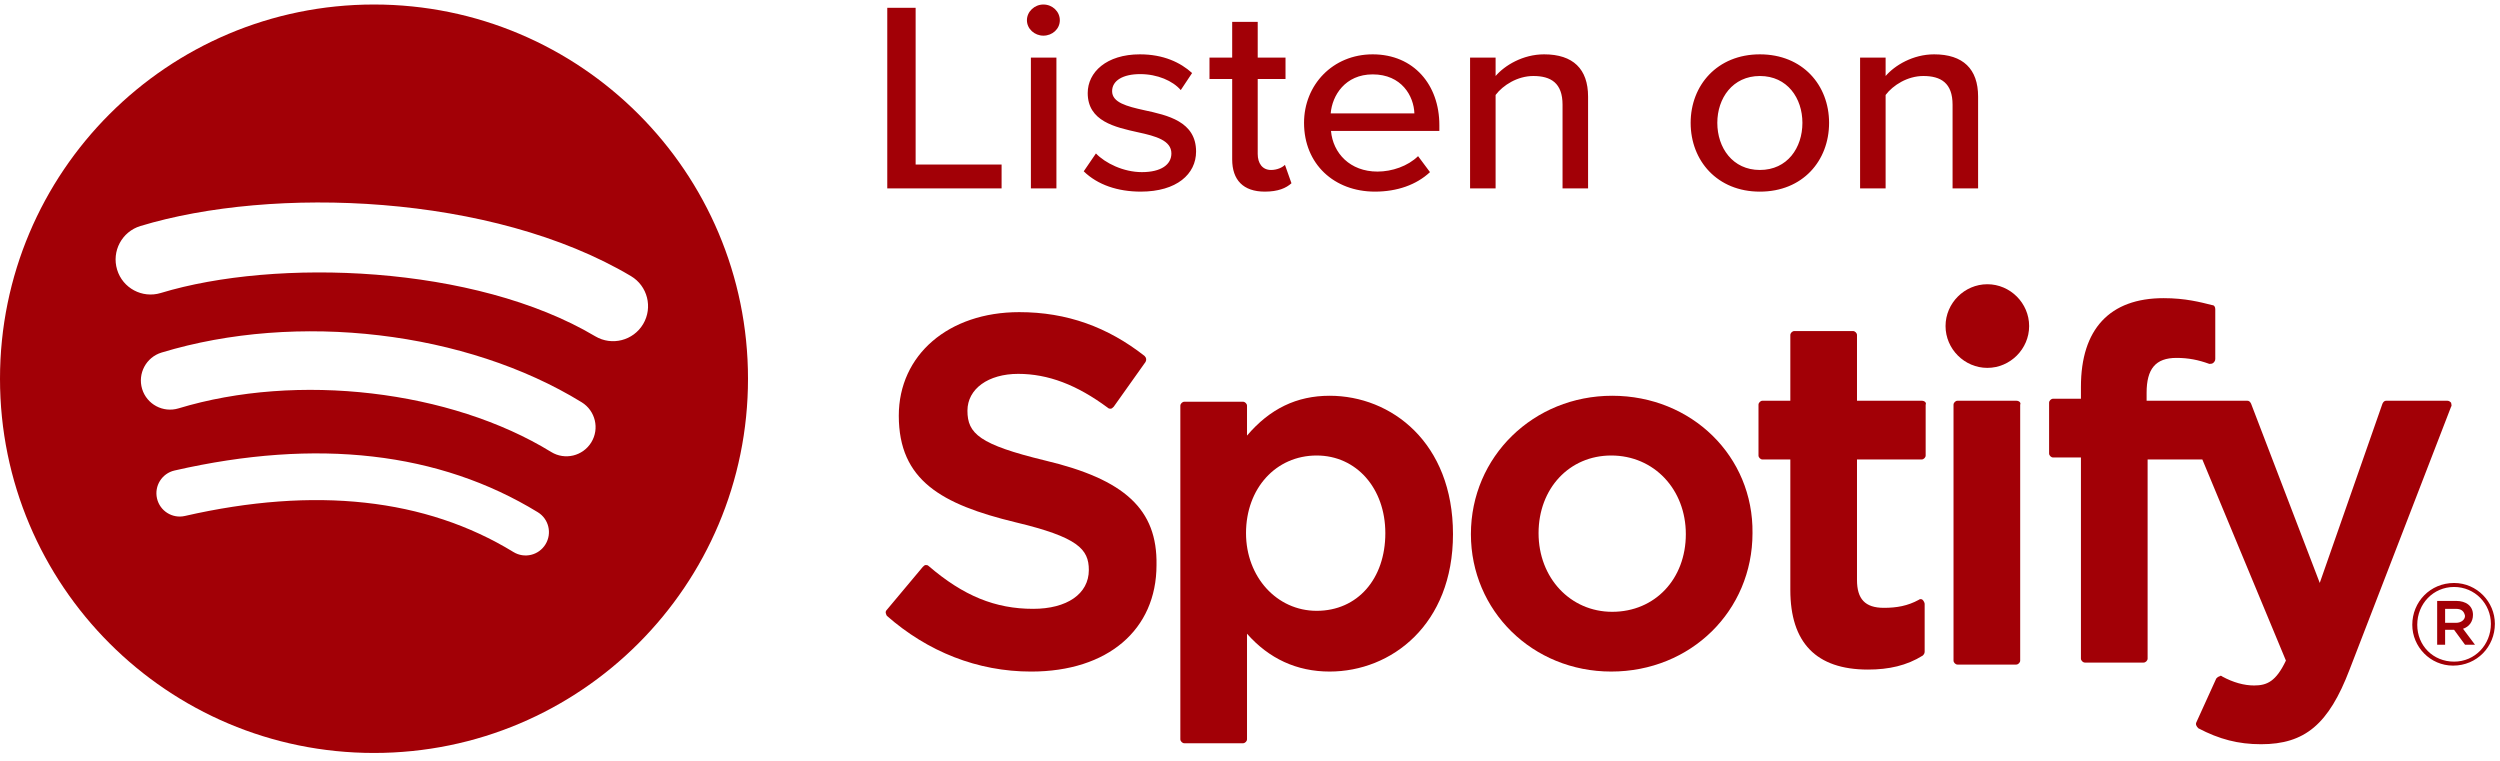 <svg width="174" height="53" viewBox="0 0 174 53" fill="none" xmlns="http://www.w3.org/2000/svg">
<path d="M61.754 13.111V0.541H63.728V11.453H69.711V13.111H61.754ZM72.619 2.482C72.007 2.482 71.474 2.011 71.474 1.408C71.474 0.805 72.007 0.314 72.619 0.314C73.251 0.314 73.764 0.804 73.764 1.408C73.764 2.011 73.251 2.482 72.619 2.482ZM71.75 13.111V4.008H73.527V13.111H71.75ZM75.428 11.924L76.277 10.68C76.929 11.358 78.192 11.98 79.476 11.98C80.818 11.98 81.529 11.453 81.529 10.68C81.529 9.775 80.443 9.474 79.219 9.21C77.6 8.852 75.705 8.437 75.705 6.477C75.705 5.026 77.008 3.782 79.338 3.782C80.976 3.782 82.161 4.347 82.97 5.083L82.181 6.27C81.628 5.629 80.562 5.158 79.357 5.158C78.153 5.158 77.403 5.61 77.403 6.345C77.403 7.137 78.429 7.401 79.614 7.665C81.272 8.022 83.247 8.456 83.247 10.548C83.247 12.112 81.904 13.337 79.397 13.337C77.797 13.337 76.396 12.867 75.428 11.924ZM88.031 13.337C86.53 13.337 85.76 12.527 85.76 11.095V5.497H84.18V4.008H85.76V1.521H87.537V4.008H89.472V5.497H87.537V10.718C87.537 11.358 87.853 11.83 88.465 11.83C88.879 11.83 89.255 11.66 89.432 11.472L89.886 12.754C89.511 13.092 88.959 13.337 88.031 13.337ZM90.761 8.55C90.761 5.912 92.755 3.782 95.539 3.782C98.402 3.782 100.179 5.912 100.179 8.701V9.115H92.637C92.775 10.661 93.96 11.942 95.875 11.942C96.882 11.942 97.987 11.565 98.698 10.868L99.527 11.98C98.579 12.866 97.237 13.337 95.697 13.337C92.854 13.337 90.761 11.415 90.761 8.55ZM95.539 5.177C93.624 5.177 92.716 6.647 92.617 7.891H98.441C98.402 6.685 97.553 5.177 95.539 5.177ZM108.753 13.111V7.288C108.753 5.78 107.944 5.29 106.72 5.29C105.614 5.29 104.607 5.931 104.094 6.609V13.111H102.317V4.008H104.094V5.29C104.726 4.555 105.989 3.782 107.47 3.782C109.484 3.782 110.53 4.8 110.53 6.722V13.111H108.753ZM122.487 13.338C119.525 13.338 117.669 11.189 117.669 8.551C117.669 5.931 119.525 3.782 122.487 3.782C125.468 3.782 127.304 5.931 127.304 8.551C127.304 11.189 125.468 13.338 122.487 13.338ZM122.487 11.83C124.402 11.83 125.448 10.284 125.448 8.551C125.448 6.836 124.402 5.29 122.487 5.29C120.591 5.29 119.525 6.836 119.525 8.551C119.525 10.284 120.591 11.83 122.487 11.83ZM135.899 13.111V7.288C135.899 5.78 135.089 5.29 133.865 5.29C132.759 5.29 131.752 5.931 131.239 6.609V13.111H129.462V4.009H131.239V5.29C131.871 4.555 133.135 3.782 134.615 3.782C136.629 3.782 137.676 4.8 137.676 6.723V13.111H135.899Z" fill="#A20006"/>
<path fill-rule="evenodd" clip-rule="evenodd" d="M41.428 23.405C33.037 18.419 19.197 17.96 11.187 20.393C9.901 20.783 8.54 20.057 8.151 18.77C7.761 17.482 8.486 16.122 9.774 15.731C18.968 12.938 34.254 13.477 43.913 19.215C45.07 19.902 45.45 21.397 44.764 22.553C44.078 23.711 42.582 24.092 41.428 23.405ZM41.153 30.79C40.565 31.745 39.316 32.045 38.362 31.458C31.366 27.156 20.699 25.909 12.424 28.423C11.35 28.747 10.217 28.142 9.891 27.07C9.568 25.996 10.173 24.864 11.244 24.538C20.698 21.667 32.451 23.057 40.486 27.998C41.44 28.586 41.74 29.836 41.153 30.79ZM37.968 37.882C37.501 38.65 36.502 38.89 35.737 38.422C29.625 34.684 21.931 33.84 12.87 35.911C11.997 36.111 11.127 35.564 10.927 34.69C10.728 33.817 11.273 32.946 12.148 32.747C22.063 30.479 30.569 31.455 37.43 35.65C38.195 36.117 38.436 37.117 37.968 37.882ZM26.03 0.314C11.655 0.314 0 11.976 0 26.36C0 40.746 11.655 52.406 26.03 52.406C40.407 52.406 52.061 40.746 52.061 26.36C52.061 11.976 40.407 0.314 26.03 0.314Z" fill="#A20006"/>
<path d="M170.734 46.327C169.141 46.327 167.895 45.011 167.895 43.486C167.895 41.892 169.141 40.576 170.803 40.576C172.396 40.576 173.643 41.892 173.643 43.417C173.643 45.011 172.396 46.327 170.734 46.327ZM170.803 40.853C169.349 40.853 168.241 42.031 168.241 43.486C168.241 44.941 169.349 46.05 170.803 46.05C172.258 46.05 173.366 44.872 173.366 43.417C173.366 42.031 172.258 40.853 170.803 40.853ZM171.427 43.763L172.258 44.872H171.565L170.803 43.833H170.18V44.872H169.626V41.823H170.942C171.634 41.823 172.119 42.169 172.119 42.793C172.119 43.278 171.842 43.625 171.427 43.763ZM170.942 42.377H170.18V43.348H170.942C171.288 43.348 171.565 43.14 171.565 42.862C171.496 42.516 171.288 42.377 170.942 42.377Z" fill="#A20006"/>
<path d="M72.736 32.05C68.165 30.941 67.334 30.179 67.334 28.585C67.334 27.061 68.789 26.021 70.866 26.021C72.944 26.021 74.952 26.783 77.099 28.377C77.168 28.446 77.238 28.446 77.307 28.446C77.376 28.446 77.445 28.377 77.515 28.308L79.731 25.189C79.8 25.051 79.8 24.912 79.662 24.774C77.099 22.764 74.26 21.725 70.936 21.725C66.018 21.725 62.556 24.704 62.556 28.931C62.556 33.436 65.534 35.099 70.659 36.346C75.022 37.386 75.783 38.217 75.783 39.673C75.783 41.336 74.26 42.375 71.905 42.375C69.273 42.375 67.057 41.474 64.633 39.395C64.564 39.326 64.495 39.326 64.425 39.326C64.356 39.326 64.287 39.395 64.218 39.465L61.724 42.444C61.586 42.583 61.655 42.722 61.724 42.86C64.564 45.355 68.027 46.741 71.766 46.741C77.099 46.741 80.493 43.83 80.493 39.326C80.562 35.446 78.276 33.367 72.736 32.05Z" fill="#A20006"/>
<path d="M92.541 27.545C90.255 27.545 88.385 28.446 86.792 30.317V28.238C86.792 28.099 86.654 27.961 86.515 27.961H82.429C82.291 27.961 82.152 28.099 82.152 28.238V51.453C82.152 51.591 82.291 51.73 82.429 51.73H86.515C86.654 51.73 86.792 51.591 86.792 51.453V44.107C88.316 45.839 90.255 46.74 92.541 46.74C96.835 46.74 101.128 43.483 101.128 37.177C101.128 30.802 96.835 27.545 92.541 27.545ZM96.419 37.108C96.419 40.296 94.48 42.513 91.64 42.513C88.87 42.513 86.723 40.157 86.723 37.108C86.723 33.99 88.801 31.703 91.64 31.703C94.411 31.703 96.419 33.99 96.419 37.108Z" fill="#A20006"/>
<path d="M112.209 27.545C106.738 27.545 102.375 31.772 102.375 37.177C102.375 42.513 106.669 46.74 112.14 46.74C117.68 46.74 121.974 42.513 121.974 37.108C122.044 31.772 117.75 27.545 112.209 27.545ZM112.209 42.582C109.301 42.582 107.084 40.226 107.084 37.108C107.084 33.99 109.231 31.703 112.14 31.703C115.118 31.703 117.334 34.059 117.334 37.177C117.334 40.296 115.187 42.582 112.209 42.582Z" fill="#A20006"/>
<path d="M133.748 27.891H129.247V23.318C129.247 23.179 129.108 23.041 128.97 23.041H124.884C124.745 23.041 124.607 23.179 124.607 23.318V27.891H122.668C122.529 27.891 122.391 28.03 122.391 28.169V31.703C122.391 31.841 122.529 31.98 122.668 31.98H124.607V41.058C124.607 44.731 126.407 46.602 130.009 46.602C131.463 46.602 132.71 46.324 133.818 45.631C133.887 45.562 133.956 45.493 133.956 45.354V42.028C133.956 41.959 133.887 41.82 133.818 41.751C133.749 41.681 133.61 41.681 133.541 41.751C132.779 42.167 132.017 42.305 131.117 42.305C129.801 42.305 129.247 41.681 129.247 40.365V31.98H133.748C133.887 31.98 134.026 31.841 134.026 31.703V28.169C134.095 28.03 133.956 27.891 133.748 27.891Z" fill="#A20006"/>
<path d="M149.404 27.89V27.336C149.404 25.673 150.028 24.91 151.482 24.91C152.313 24.91 153.006 25.049 153.767 25.326C153.837 25.326 153.975 25.326 154.044 25.257C154.114 25.188 154.183 25.118 154.183 24.98V21.515C154.183 21.376 154.114 21.238 153.975 21.238C153.144 21.03 152.105 20.752 150.582 20.752C146.842 20.752 144.833 22.901 144.833 26.92V27.752H142.894C142.756 27.752 142.617 27.89 142.617 28.029V31.563C142.617 31.701 142.756 31.84 142.894 31.84H144.833V45.838C144.833 45.977 144.972 46.115 145.11 46.115H149.196C149.335 46.115 149.474 45.977 149.474 45.838V31.979H153.283L159.1 45.977C158.407 47.432 157.784 47.709 156.884 47.709C156.191 47.709 155.429 47.501 154.668 47.085C154.598 47.016 154.529 47.016 154.46 47.085C154.391 47.085 154.321 47.155 154.252 47.224L152.867 50.273C152.798 50.412 152.867 50.55 153.006 50.689C154.46 51.451 155.776 51.798 157.369 51.798C160.416 51.798 162.078 50.412 163.532 46.6L170.596 28.306C170.666 28.236 170.596 28.098 170.596 28.029C170.527 27.959 170.458 27.89 170.319 27.89H166.095C165.956 27.89 165.887 27.959 165.818 28.098L161.455 40.572L156.676 28.098C156.607 27.959 156.538 27.89 156.399 27.89H149.404Z" fill="#A20006"/>
<path d="M140.328 27.891H136.242C136.103 27.891 135.965 28.029 135.965 28.168V45.977C135.965 46.116 136.103 46.254 136.242 46.254H140.328C140.466 46.254 140.605 46.116 140.605 45.977V28.168C140.674 28.029 140.536 27.891 140.328 27.891Z" fill="#A20006"/>
<path d="M138.319 19.783C136.726 19.783 135.41 21.099 135.41 22.693C135.41 24.287 136.726 25.604 138.319 25.604C139.912 25.604 141.228 24.287 141.228 22.693C141.228 21.099 139.912 19.783 138.319 19.783Z" fill="#A20006"/>
</svg>
